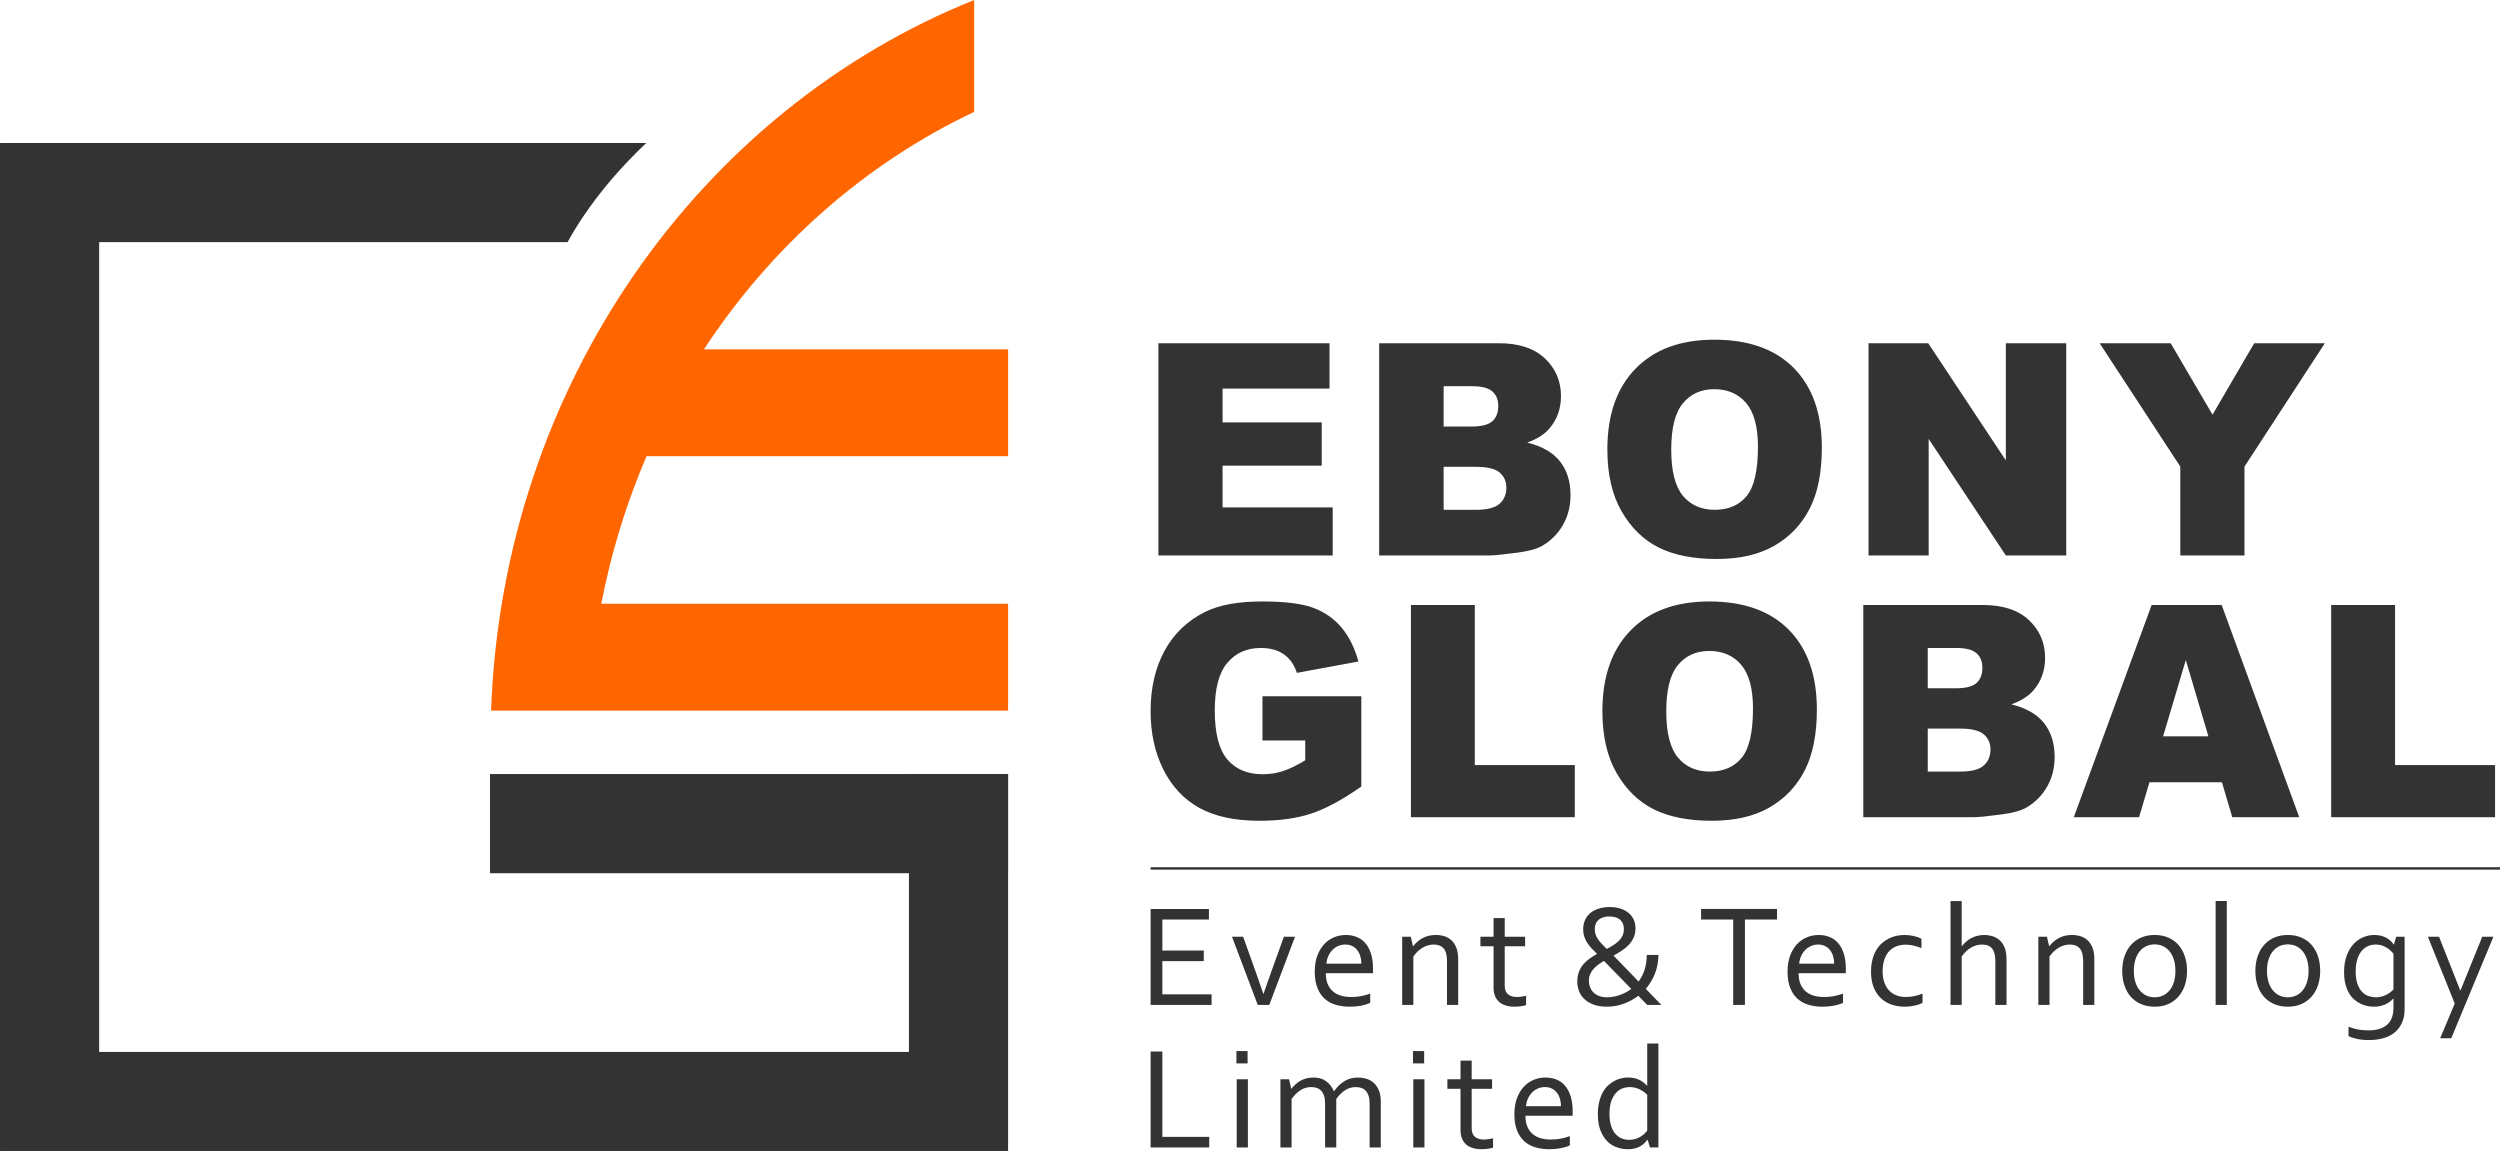 <?xml version="1.0" encoding="UTF-8"?>
<!DOCTYPE svg PUBLIC "-//W3C//DTD SVG 1.1//EN" "http://www.w3.org/Graphics/SVG/1.1/DTD/svg11.dtd">
<!-- Creator: CorelDRAW -->
<svg xmlns="http://www.w3.org/2000/svg" xml:space="preserve" width="103.038mm" height="47.443mm" version="1.1" style="shape-rendering:geometricPrecision; text-rendering:geometricPrecision; image-rendering:optimizeQuality; fill-rule:evenodd; clip-rule:evenodd"
viewBox="0 0 8406.91 3870.86"
 xmlns:xlink="http://www.w3.org/1999/xlink"
 xmlns:xodm="http://www.corel.com/coreldraw/odm/2003">
 <defs>
  <style type="text/css">
   <![CDATA[
    .str0 {stroke:#333333;stroke-width:8.16;stroke-miterlimit:22.926}
    .fil4 {fill:none}
    .fil1 {fill:#333333}
    .fil2 {fill:#FF6600}
    .fil3 {fill:#333333;fill-rule:nonzero}
    .fil0 {fill:#333333;fill-rule:nonzero}
   ]]>
  </style>
 </defs>
 <g id="Layer_x0020_1">
  <path class="fil0" d="M-0 3870.86l3389.99 0 0 -1268.07 -333.44 0 0 934.63 -2723.11 0 0 -2723.11 1575.15 0c15.56,-28.39 33.17,-57.29 52.92,-86.62 58.48,-86.83 130.54,-169.99 211.59,-246.81l-2173.1 0 0 3389.98z"/>
  <rect class="fil1" transform="matrix(9.07142E-14 -2.493 3.425 6.60215E-14 1647.66 2936.4)" width="133.76" height="508.68"/>
  <path class="fil2" d="M3275.81 376.3c-367.58,173.98 -681.56,451.9 -908.56,798.44l1022.75 0 0 359.39 -1215.74 0c-67.46,156.78 -118.93,322.91 -152.15,496.05l1367.89 0 0 359.38 -1409.61 0 -214.74 0 -114.32 0c39.74,-1094.36 702.93,-2019.59 1624.49,-2389.56l0 376.3z"/>
  <path class="fil3" d="M3895.45 1154.23l575.43 0 0 152.48 -359.65 0 0 113.61 333.41 0 0 145.5 -333.41 0 0 140.52 370.34 0 0 161.45 -586.12 0 0 -713.57zm742.38 0l402.9 0c67.07,0 118.58,17.11 154.55,51.16 35.97,34.05 53.94,76.24 53.94,126.57 0,42.19 -12.79,78.4 -38.55,108.46 -17,20.27 -42.12,36.05 -75.01,47.84 50.06,12.3 86.67,33.39 110.32,63.45 23.5,30.07 35.32,67.77 35.32,113.12 0,37.04 -8.42,70.26 -25.11,99.83 -16.85,29.56 -39.86,52.82 -68.85,70.09 -18.14,10.63 -45.36,18.44 -81.81,23.25 -48.44,6.48 -80.51,9.8 -96.39,9.8l-371.31 0 0 -713.57zm216.76 280.04l93.8 0c33.53,0 57.02,-5.98 70.15,-17.77 13.12,-11.96 19.75,-29.07 19.75,-51.49 0,-20.76 -6.63,-37.04 -19.75,-48.67 -13.13,-11.79 -36.13,-17.61 -68.69,-17.61l-95.26 0 0 135.54zm0 280.04l109.67 0c37.1,0 63.18,-6.8 78.41,-20.26 15.23,-13.45 22.85,-31.4 22.85,-54.15 0,-21.09 -7.46,-38.04 -22.52,-50.82 -15.07,-12.79 -41.48,-19.27 -79.22,-19.27l-109.18 0 0 144.51zm550.57 -202.81c0,-116.43 31.58,-207.13 94.93,-271.9 63.34,-64.95 151.47,-97.34 264.56,-97.34 115.82,0 205.09,31.89 267.78,95.51 62.7,63.78 93.97,153.15 93.97,267.92 0,83.39 -13.61,151.65 -40.99,204.96 -27.37,53.32 -67.07,94.85 -118.75,124.58 -51.84,29.73 -116.32,44.52 -193.6,44.52 -78.41,0 -143.36,-12.79 -194.88,-38.37 -51.36,-25.74 -93.16,-66.28 -125.07,-121.75 -31.92,-55.31 -47.95,-124.74 -47.95,-208.13zm214.81 0.51c0,71.91 13.12,123.74 39.2,155.14 26.25,31.39 61.89,47.17 106.92,47.17 46.17,0 82.13,-15.45 107.41,-46.17 25.43,-30.9 38.07,-86.04 38.07,-165.94 0,-67.1 -13.28,-116.1 -39.69,-146.99 -26.57,-31.06 -62.38,-46.51 -107.73,-46.51 -43.41,0 -78.42,15.78 -104.66,47.17 -26.4,31.4 -39.52,83.55 -39.52,156.14zm663.49 -357.78l200.72 0 260.99 393.99 0 -393.99 203.15 0 0 713.57 -203.15 0 -259.53 -391.83 0 391.83 -202.18 0 0 -713.57zm777.22 0l238.79 0 140.78 240.18 140.12 -240.18 237.5 0 -270.22 414.75 0 298.82 -215.79 0 0 -298.82 -271.19 -414.75zm-2815.3 1335.7l0 -148.49 332.42 0 0 303.47c-63.67,44.52 -119.88,74.91 -168.65,91.02 -48.92,16.11 -106.92,24.09 -173.99,24.09 -82.62,0 -150.01,-14.45 -202.01,-43.36 -52.01,-28.74 -92.34,-71.75 -121.02,-128.89 -28.68,-56.97 -42.93,-122.58 -42.93,-196.5 0,-77.89 15.71,-145.5 46.98,-203.14 31.27,-57.47 77.11,-101.16 137.54,-131.06 47.14,-23.08 110.65,-34.55 190.36,-34.55 76.78,0 134.29,7.14 172.37,21.43 38.23,14.29 69.83,36.38 94.93,66.44 25.11,30.07 44.07,68.1 56.7,114.11l-207.04 38.2c-8.58,-27.07 -23.01,-47.84 -43.41,-62.11 -20.41,-14.46 -46.34,-21.6 -78.08,-21.6 -46.99,0 -84.57,16.78 -112.6,50.33 -28.03,33.56 -41.96,86.71 -41.96,159.3 0,77.07 14.1,132.21 42.44,165.27 28.19,33.05 67.72,49.66 118.27,49.66 23.97,0 46.82,-3.49 68.69,-10.63 21.7,-7.15 46.65,-19.27 74.84,-36.21l0 -66.77 -143.85 0zm499.21 -455.45l214.81 0 0 538.16 336.32 0 0 175.4 -551.13 0 0 -713.57zm643.89 357.28c0,-116.43 31.58,-207.13 94.92,-271.9 63.35,-64.95 151.48,-97.34 264.56,-97.34 115.83,0 205.09,31.89 267.79,95.51 62.7,63.78 93.97,153.15 93.97,267.92 0,83.39 -13.61,151.65 -40.99,204.96 -27.37,53.32 -67.07,94.85 -118.75,124.58 -51.84,29.73 -116.32,44.52 -193.6,44.52 -78.41,0 -143.36,-12.79 -194.89,-38.37 -51.35,-25.74 -93.15,-66.28 -125.06,-121.75 -31.92,-55.31 -47.95,-124.74 -47.95,-208.13zm214.81 0.51c0,71.91 13.12,123.74 39.2,155.14 26.25,31.39 61.88,47.17 106.92,47.17 46.17,0 82.13,-15.45 107.41,-46.17 25.43,-30.9 38.07,-86.04 38.07,-165.94 0,-67.1 -13.28,-116.1 -39.69,-146.99 -26.57,-31.06 -62.38,-46.51 -107.73,-46.51 -43.42,0 -78.42,15.78 -104.66,47.17 -26.4,31.4 -39.52,83.55 -39.52,156.14zm662.52 -357.78l402.9 0c67.07,0 118.58,17.11 154.55,51.16 35.97,34.05 53.94,76.24 53.94,126.57 0,42.19 -12.79,78.4 -38.55,108.46 -17,20.27 -42.13,36.05 -75.01,47.84 50.06,12.3 86.68,33.39 110.33,63.45 23.5,30.07 35.32,67.77 35.32,113.12 0,37.04 -8.42,70.26 -25.11,99.83 -16.85,29.56 -39.86,52.82 -68.85,70.09 -18.15,10.63 -45.36,18.44 -81.81,23.25 -48.44,6.48 -80.52,9.8 -96.39,9.8l-371.31 0 0 -713.57zm216.76 280.04l93.8 0c33.53,0 57.02,-5.98 70.15,-17.77 13.12,-11.96 19.75,-29.07 19.75,-51.49 0,-20.76 -6.63,-37.04 -19.75,-48.67 -13.13,-11.79 -36.13,-17.61 -68.69,-17.61l-95.26 0 0 135.54zm0 280.04l109.67 0c37.1,0 63.18,-6.8 78.41,-20.26 15.23,-13.45 22.85,-31.4 22.85,-54.15 0,-21.09 -7.46,-38.04 -22.52,-50.82 -15.07,-12.79 -41.48,-19.27 -79.22,-19.27l-109.18 0 0 144.51zm989.27 35.88l-243.65 0 -34.99 117.6 -219.52 0 261.8 -713.57 235.55 0 260.83 713.57 -225.19 0 -34.83 -117.6zm-45.52 -154.48l-75.98 -256.46 -76.3 256.46 152.28 0zm412.87 -441.5l214.81 0 0 538.16 336.32 0 0 175.4 -551.13 0 0 -713.57z"/>
  <path class="fil3" d="M3908.75 3343.77l165.56 0 0 35.58 -205.1 0 0 -322.72 196.12 0 0 35.59 -156.58 0 0 104.27 139.28 0 0 35.59 -139.28 0 0 111.69zm340.38 -2.31c5.52,-16.72 13.01,-38.05 22.4,-64l45.8 -127.42 37.56 0 -86.65 229.31 -38.71 0 -86.65 -229.31 37.56 0 45.47 127.42c9.06,25.12 16.47,46.46 22.23,64l1 0zm274.64 -165.23c-8.73,0 -16.72,1.73 -24.22,5.11 -7.42,3.38 -13.92,7.91 -19.44,13.76 -5.52,5.76 -10.04,12.6 -13.5,20.42 -3.38,7.74 -5.52,16.07 -6.35,24.96l117.63 0c0,-9.06 -1.16,-17.46 -3.54,-25.2 -2.39,-7.82 -5.85,-14.66 -10.47,-20.43 -4.53,-5.84 -10.13,-10.38 -16.88,-13.67 -6.67,-3.3 -14.42,-4.94 -23.23,-4.94zm19.52 176.43c12.35,0 23.64,-0.99 33.85,-2.96 10.22,-1.98 20.42,-4.78 30.56,-8.4l0 30.97c-8.23,4.03 -18.37,7.16 -30.39,9.55 -12.11,2.31 -25.04,3.46 -38.88,3.46 -16.39,0 -31.8,-2.06 -46.21,-6.26 -14.41,-4.2 -26.85,-10.96 -37.39,-20.27 -10.46,-9.31 -18.69,-21.5 -24.71,-36.57 -5.93,-15 -8.9,-33.11 -8.9,-54.36 0,-20.92 2.89,-39.04 8.65,-54.36 5.85,-15.4 13.51,-28.17 23.15,-38.47 9.64,-10.29 20.76,-18.03 33.28,-23.14 12.52,-5.19 25.61,-7.74 39.29,-7.74 12.85,0 24.88,2.14 36,6.42 11.2,4.28 20.92,10.96 29.07,20.19 8.24,9.14 14.66,21 19.44,35.5 4.69,14.49 7.08,31.88 7.08,52.14 0,1.89 0,3.54 0,4.94 0,1.4 -0.08,4.45 -0.24,9.3l-158.56 0c0,14.58 2.15,26.94 6.59,37.15 4.45,10.13 10.46,18.46 18.12,24.8 7.66,6.26 16.55,10.88 26.85,13.76 10.3,2.88 21.42,4.37 33.36,4.37zm208.18 -170.75l0.65 0c4.2,-5.35 8.82,-10.21 13.93,-14.83 5.02,-4.53 10.7,-8.57 17.04,-12.03 6.27,-3.46 13.1,-6.18 20.59,-8.07 7.5,-1.89 15.65,-2.88 24.55,-2.88 10.46,0 20.26,1.48 29.41,4.37 9.22,2.88 17.13,7.58 23.88,14 6.76,6.42 12.11,14.83 16.07,25.2 3.95,10.38 5.93,23.07 5.93,38.22l0 153.46 -37.56 0 0 -147.44c0,-19.77 -3.79,-33.93 -11.45,-42.66 -7.58,-8.65 -18.7,-13.01 -33.36,-13.01 -12.85,0 -25.28,3.54 -37.31,10.7 -12.03,7.17 -22.4,16.97 -31.05,29.49l0 162.93 -37.56 0 0 -229.31 28.99 0 7.25 31.87zm380.49 197.85c-3.21,1.24 -8.15,2.47 -14.74,3.63 -6.59,1.07 -14.42,1.73 -23.64,1.89 -12.03,0 -22.49,-1.48 -31.39,-4.45 -8.89,-2.97 -16.22,-7.25 -22.15,-12.77 -5.85,-5.61 -10.3,-12.27 -13.18,-20.18 -2.89,-7.91 -4.37,-16.64 -4.37,-26.28l0 -139.45 -44.15 0 0 -32.12 44.15 0 0 -62.77 37.56 0 0 62.77 68.53 0 0 32.12 -68.53 0 0 133.6c0,5.28 0.74,10.22 2.31,14.74 1.48,4.45 3.95,8.4 7.25,11.7 3.3,3.3 7.5,5.85 12.69,7.66 5.11,1.89 11.28,2.8 18.53,2.8 5.03,0 10.3,-0.41 15.81,-1.23 5.52,-0.74 10.63,-1.81 15.32,-3.13l0 31.46zm444.91 -168.44c-0.33,23.3 -4.28,44.48 -11.94,63.42 -7.66,19.03 -17.88,35.83 -30.56,50.49 6.92,7.09 13.34,13.76 19.43,20.02 6.01,6.26 11.37,11.86 16.07,16.72 4.69,4.77 8.48,8.73 11.45,11.69 2.96,2.97 4.86,4.86 5.68,5.69l-47.61 0c-0.57,-0.66 -3.7,-3.79 -9.3,-9.31 -5.52,-5.6 -12.52,-12.68 -20.84,-21.42 -15.66,11.86 -32.46,21.01 -50.58,27.27 -18.04,6.26 -36.32,9.39 -54.77,9.39 -17.79,0 -32.95,-2.39 -45.55,-7.25 -12.69,-4.77 -23.07,-11.19 -31.05,-19.03 -8.07,-7.91 -14,-16.88 -17.71,-26.93 -3.7,-10.04 -5.52,-20.34 -5.52,-30.72 0,-12.61 1.81,-23.64 5.43,-33.12 3.63,-9.47 8.49,-17.87 14.66,-25.2 6.27,-7.33 13.35,-13.84 21.42,-19.52 7.99,-5.69 16.39,-10.96 25.04,-15.82 -6.42,-6.09 -12.52,-12.27 -18.2,-18.37 -5.69,-6.09 -10.7,-12.43 -14.99,-19.11 -4.2,-6.59 -7.58,-13.51 -9.97,-20.84 -2.39,-7.33 -3.62,-15.32 -3.62,-24.05 0,-11.94 2.14,-22.49 6.42,-31.8 4.2,-9.22 10.3,-17.05 18.12,-23.56 7.91,-6.43 17.3,-11.28 28.25,-14.66 10.88,-3.38 23.07,-5.11 36.41,-5.11 12.19,0 23.56,1.57 34.1,4.61 10.46,3.05 19.68,7.58 27.42,13.59 7.82,6.09 13.92,13.51 18.46,22.4 4.53,8.81 6.76,19.03 6.76,30.65 0,12.11 -2.06,22.65 -6.27,31.79 -4.2,9.06 -9.72,17.22 -16.64,24.47 -6.92,7.25 -14.83,13.76 -23.64,19.43 -8.9,5.77 -18.04,11.2 -27.51,16.31 5.27,5.52 11.28,11.61 17.96,18.45 6.67,6.84 13.67,14.09 21,21.66 7.33,7.5 14.83,15.32 22.57,23.23 7.66,8 15.32,15.9 22.98,23.81 8.23,-10.79 14.83,-23.47 19.68,-38.14 4.94,-14.66 7.58,-31.71 7.91,-51.15l39.04 0zm-173.23 142.33c6.01,0 12.36,-0.49 19.19,-1.57 6.84,-1.07 13.85,-2.72 20.93,-5.02 7.08,-2.23 14.16,-5.19 21.33,-8.73 7.17,-3.55 14.01,-7.83 20.59,-12.85 -7.66,-7.91 -15.73,-16.15 -23.97,-24.63 -8.31,-8.57 -16.47,-16.96 -24.62,-25.2 -8.15,-8.32 -15.89,-16.23 -23.31,-23.81 -7.42,-7.57 -14.08,-14.41 -20.01,-20.5 -7.08,4.03 -13.67,8.31 -19.77,12.93 -6.09,4.61 -11.45,9.55 -16.07,14.91 -4.61,5.27 -8.15,11.2 -10.87,17.62 -2.64,6.43 -3.96,13.67 -3.96,21.74 0,7.09 1.24,13.93 3.62,20.51 2.39,6.67 6.09,12.52 11.12,17.71 4.94,5.11 11.28,9.22 18.95,12.27 7.58,3.04 16.55,4.61 26.85,4.61zm-40.77 -228.49c0,6.01 0.91,11.61 2.64,16.96 1.81,5.36 4.37,10.55 7.82,15.74 3.46,5.19 7.66,10.38 12.69,15.73 4.94,5.35 10.7,11.12 17.13,17.46 7.66,-4.04 15.07,-8.23 21.99,-12.61 7,-4.37 13.18,-9.14 18.46,-14.33 5.35,-5.11 9.46,-10.96 12.52,-17.38 3.05,-6.51 4.61,-13.84 4.61,-22.08 0,-7.58 -1.23,-14 -3.62,-19.35 -2.39,-5.35 -5.77,-9.72 -10.13,-13.35 -4.28,-3.54 -9.47,-6.09 -15.57,-7.74 -6.01,-1.56 -12.6,-2.38 -19.85,-2.38 -15.07,0 -27.01,3.7 -35.66,11.12 -8.65,7.41 -13.01,18.2 -13.01,32.2zm504.95 254.19l-39.54 0 0 -287.13 -107.9 0 0 -35.59 255.35 0 0 35.59 -107.9 0 0 287.13zm245.9 -203.12c-8.73,0 -16.72,1.73 -24.22,5.11 -7.42,3.38 -13.92,7.91 -19.44,13.76 -5.52,5.76 -10.04,12.6 -13.5,20.42 -3.38,7.74 -5.52,16.07 -6.35,24.96l117.63 0c0,-9.06 -1.16,-17.46 -3.54,-25.2 -2.39,-7.82 -5.85,-14.66 -10.47,-20.43 -4.53,-5.84 -10.13,-10.38 -16.88,-13.67 -6.67,-3.3 -14.42,-4.94 -23.23,-4.94zm19.52 176.43c12.35,0 23.64,-0.99 33.85,-2.96 10.22,-1.98 20.42,-4.78 30.56,-8.4l0 30.97c-8.23,4.03 -18.37,7.16 -30.39,9.55 -12.11,2.31 -25.04,3.46 -38.88,3.46 -16.39,0 -31.8,-2.06 -46.21,-6.26 -14.41,-4.2 -26.85,-10.96 -37.39,-20.27 -10.46,-9.31 -18.69,-21.5 -24.71,-36.57 -5.93,-15 -8.9,-33.11 -8.9,-54.36 0,-20.92 2.89,-39.04 8.65,-54.36 5.85,-15.4 13.51,-28.17 23.15,-38.47 9.64,-10.29 20.76,-18.03 33.28,-23.14 12.52,-5.19 25.61,-7.74 39.29,-7.74 12.85,0 24.88,2.14 36,6.42 11.2,4.28 20.92,10.96 29.07,20.19 8.24,9.14 14.66,21 19.44,35.5 4.69,14.49 7.08,31.88 7.08,52.14 0,1.89 0,3.54 0,4.94 0,1.4 -0.08,4.45 -0.24,9.3l-158.56 0c0,14.58 2.15,26.94 6.59,37.15 4.45,10.13 10.46,18.46 18.12,24.8 7.66,6.26 16.55,10.88 26.85,13.76 10.3,2.88 21.42,4.37 33.36,4.37zm270.29 -208.55c11.11,0 21.74,1.15 31.87,3.46 10.13,2.3 18.78,5.52 26.04,9.72l0 30.81c-10.13,-3.79 -19.44,-6.67 -28.01,-8.57 -8.49,-1.89 -17.22,-2.81 -26.03,-2.81 -9.39,0 -18.61,1.57 -27.76,4.62 -9.15,3.04 -17.38,8.07 -24.63,15.07 -7.25,7 -13.1,16.23 -17.46,27.76 -4.45,11.46 -6.67,25.78 -6.67,42.84 0,12.35 1.65,23.81 4.94,34.27 3.3,10.46 8.24,19.52 14.74,27.18 6.51,7.58 14.66,13.59 24.47,17.79 9.8,4.28 21.16,6.42 34.02,6.42 9.39,0 18.78,-0.99 28.25,-2.96 9.47,-1.98 18.77,-4.78 27.76,-8.4l0 30.97c-2.72,1.65 -6.35,3.21 -10.71,4.85 -4.45,1.57 -9.3,2.97 -14.66,4.2 -5.27,1.16 -10.87,2.15 -16.88,2.89 -5.93,0.73 -11.86,1.07 -17.88,1.07 -15.4,0 -29.98,-2.31 -43.73,-7 -13.76,-4.62 -25.78,-11.78 -36.08,-21.42 -10.3,-9.72 -18.46,-21.91 -24.38,-36.74 -5.93,-14.74 -8.9,-32.29 -8.9,-52.54 0,-15.08 1.57,-28.67 4.7,-40.78 3.12,-12.02 7.41,-22.65 12.93,-31.79 5.43,-9.15 11.77,-16.97 19.11,-23.39 7.33,-6.43 15.15,-11.7 23.39,-15.82 8.32,-4.12 16.88,-7.08 25.7,-8.89 8.89,-1.89 17.46,-2.8 25.86,-2.8zm193.18 37.39l0.74 0c4.2,-5.27 8.81,-10.22 14,-14.83 5.11,-4.61 10.79,-8.57 17.13,-11.86 6.26,-3.3 13.01,-5.85 20.18,-7.82 7.25,-1.89 15.08,-2.88 23.48,-2.88 8.65,0 17.3,1.15 26.03,3.46 8.65,2.38 16.72,6.5 24.13,12.43 7.33,6.01 13.42,14.25 18.03,24.88 4.7,10.62 7.01,24.3 7.01,41.02l0 153.46 -37.56 0 0 -147.44c0,-18.45 -3.46,-32.37 -10.46,-41.68 -7,-9.31 -18.45,-14 -34.35,-14 -13.18,0 -25.7,3.54 -37.56,10.7 -11.86,7.17 -22.16,17.05 -30.81,29.58l0 162.84 -37.56 0 0 -349.4 37.56 0 0 151.55zm294 0.41l0.65 0c4.2,-5.35 8.82,-10.21 13.93,-14.83 5.02,-4.53 10.7,-8.57 17.04,-12.03 6.27,-3.46 13.1,-6.18 20.59,-8.07 7.5,-1.89 15.65,-2.88 24.55,-2.88 10.46,0 20.26,1.48 29.41,4.37 9.22,2.88 17.13,7.58 23.88,14 6.76,6.42 12.11,14.83 16.07,25.2 3.95,10.38 5.93,23.07 5.93,38.22l0 153.46 -37.56 0 0 -147.44c0,-19.77 -3.79,-33.93 -11.45,-42.66 -7.58,-8.65 -18.7,-13.01 -33.36,-13.01 -12.85,0 -25.28,3.54 -37.31,10.7 -12.03,7.17 -22.4,16.97 -31.05,29.49l0 162.93 -37.56 0 0 -229.31 28.99 0 7.25 31.87zm424.72 83.03c0,-14.17 -1.73,-26.77 -5.19,-37.81 -3.46,-11.04 -8.31,-20.43 -14.49,-28.09 -6.27,-7.66 -13.59,-13.42 -22.16,-17.38 -8.57,-3.95 -17.96,-5.93 -28.09,-5.93 -10.13,0 -19.52,1.98 -28.08,5.93 -8.57,3.96 -15.89,9.72 -22.16,17.38 -6.18,7.66 -11.03,17.05 -14.49,28.09 -3.46,11.04 -5.2,23.64 -5.2,37.81 0,14 1.74,26.52 5.2,37.56 3.46,11.04 8.31,20.35 14.65,27.92 6.27,7.58 13.67,13.35 22.24,17.3 8.57,3.96 17.96,5.93 28.09,5.93 10.13,0 19.43,-1.97 27.92,-5.93 8.49,-3.95 15.81,-9.72 22.08,-17.3 6.18,-7.57 11.03,-16.88 14.49,-27.92 3.46,-11.04 5.19,-23.56 5.19,-37.56zm39.05 0c0,18.03 -2.55,34.42 -7.74,49.17 -5.11,14.83 -12.44,27.51 -21.83,37.97 -9.47,10.55 -20.84,18.7 -34.18,24.55 -13.43,5.77 -28.42,8.65 -44.97,8.65 -17.05,0 -32.38,-2.88 -45.8,-8.65 -13.43,-5.85 -24.88,-14 -34.35,-24.55 -9.39,-10.46 -16.55,-23.14 -21.58,-37.97 -5.03,-14.74 -7.5,-31.13 -7.5,-49.17 0,-18.2 2.55,-34.68 7.74,-49.43 5.11,-14.83 12.44,-27.5 21.83,-38.14 9.46,-10.62 20.92,-18.77 34.34,-24.62 13.43,-5.77 28.5,-8.65 45.05,-8.65 16.89,0 32.13,2.88 45.63,8.65 13.59,5.85 25.04,14 34.35,24.62 9.31,10.63 16.47,23.31 21.5,38.14 5.03,14.74 7.5,31.22 7.5,49.43zm96.15 114.41l0 -349.4 37.56 0 0 349.4 -37.56 0zm312.53 -114.41c0,-14.17 -1.73,-26.77 -5.19,-37.81 -3.46,-11.04 -8.31,-20.43 -14.49,-28.09 -6.27,-7.66 -13.59,-13.42 -22.16,-17.38 -8.57,-3.95 -17.96,-5.93 -28.09,-5.93 -10.13,0 -19.52,1.98 -28.08,5.93 -8.57,3.96 -15.89,9.72 -22.16,17.38 -6.18,7.66 -11.03,17.05 -14.49,28.09 -3.46,11.04 -5.2,23.64 -5.2,37.81 0,14 1.74,26.52 5.2,37.56 3.46,11.04 8.31,20.35 14.65,27.92 6.27,7.58 13.67,13.35 22.24,17.3 8.57,3.96 17.96,5.93 28.09,5.93 10.13,0 19.43,-1.97 27.92,-5.93 8.49,-3.95 15.81,-9.72 22.08,-17.3 6.18,-7.57 11.03,-16.88 14.49,-27.92 3.46,-11.04 5.19,-23.56 5.19,-37.56zm39.05 0c0,18.03 -2.55,34.42 -7.74,49.17 -5.11,14.83 -12.44,27.51 -21.83,37.97 -9.47,10.55 -20.84,18.7 -34.18,24.55 -13.43,5.77 -28.42,8.65 -44.97,8.65 -17.05,0 -32.38,-2.88 -45.8,-8.65 -13.43,-5.85 -24.88,-14 -34.35,-24.55 -9.39,-10.46 -16.55,-23.14 -21.58,-37.97 -5.03,-14.74 -7.5,-31.13 -7.5,-49.17 0,-18.2 2.55,-34.68 7.74,-49.43 5.11,-14.83 12.44,-27.5 21.83,-38.14 9.46,-10.62 20.92,-18.77 34.34,-24.62 13.43,-5.77 28.5,-8.65 45.05,-8.65 16.89,0 32.13,2.88 45.63,8.65 13.59,5.85 25.04,14 34.35,24.62 9.31,10.63 16.47,23.31 21.5,38.14 5.03,14.74 7.5,31.22 7.5,49.43zm119.38 1.31c0,18.04 2.15,32.78 6.51,44.15 4.37,11.45 9.88,20.35 16.64,26.69 6.67,6.34 13.92,10.7 21.83,13.01 7.91,2.39 15.4,3.54 22.49,3.54 11.61,0 22.57,-2.39 32.69,-7.08 10.13,-4.69 19.12,-11.12 26.86,-19.19l0 -119.93c-2.06,-2.88 -5.03,-6.18 -8.74,-9.8 -3.7,-3.71 -7.99,-7.09 -12.93,-10.22 -4.94,-3.13 -10.54,-5.77 -16.8,-7.99 -6.26,-2.15 -13.18,-3.21 -20.59,-3.21 -11.12,0 -20.92,2.22 -29.41,6.67 -8.4,4.37 -15.49,10.54 -21.25,18.45 -5.69,7.91 -10.05,17.3 -12.93,28.34 -2.89,11.04 -4.37,23.23 -4.37,36.57zm63.27 -122.15c9.96,0.16 18.69,1.4 26.11,3.87 7.42,2.39 13.76,5.35 19.11,8.98 5.27,3.62 9.55,7.16 12.69,10.7 3.12,3.54 5.27,6.34 6.42,8.4l0.99 0 7.74 -26.03 28.25 0 0 242.74c0,17.71 -2.88,33.11 -8.73,46.2 -5.77,13.1 -13.92,23.97 -24.38,32.7 -10.55,8.65 -23.15,15.15 -37.89,19.35 -14.74,4.28 -31.05,6.43 -49.01,6.43 -15.15,0 -28.66,-1.32 -40.61,-3.96 -11.94,-2.64 -21.25,-5.85 -28,-9.47l0 -31.54c5.43,2.22 10.79,4.11 15.89,5.6 5.19,1.48 10.46,2.72 15.98,3.79 5.43,0.99 11.03,1.81 16.8,2.22 5.69,0.5 12.03,0.74 18.95,0.74 26.93,0 47.61,-6.26 61.94,-18.78 14.33,-12.6 21.5,-31.71 21.5,-57.41l0 -30.65 -0.74 0c-8.24,8.98 -17.71,15.82 -28.67,20.43 -10.87,4.53 -23.31,6.84 -37.31,6.84 -6.42,0 -13.34,-0.74 -20.76,-2.15 -7.41,-1.48 -14.83,-3.95 -22.23,-7.41 -7.42,-3.46 -14.5,-7.99 -21.34,-13.76 -6.76,-5.69 -12.69,-12.85 -17.88,-21.42 -5.11,-8.65 -9.31,-18.78 -12.43,-30.56 -3.13,-11.7 -4.7,-25.29 -4.7,-40.69 0,-21.42 2.89,-39.95 8.73,-55.6 5.77,-15.73 13.43,-28.66 22.98,-38.96 9.47,-10.3 20.35,-17.96 32.62,-23.07 12.27,-5.02 24.88,-7.57 37.97,-7.57zm179.52 5.93l37.56 0 71 179.81 1.4 0 72.89 -179.81 37.56 0 -141.84 341.5 -37.24 0 49.01 -116.8 -90.35 -224.7zm-4255.63 385.92l0 287.14 157.58 0 0 35.58 -197.11 0 0 -322.72 39.54 0zm250.03 322.72l0 -229.31 37.56 0 0 229.31 -37.56 0zm-1 -282.69l0 -41.51 37.56 0 0 41.51 -37.56 0zm335.77 282.69l-37.56 0 0 -147.44c0,-9.96 -1.08,-18.37 -3.3,-25.37 -2.15,-7 -5.27,-12.77 -9.39,-17.3 -4.12,-4.53 -9.06,-7.82 -14.74,-9.88 -5.77,-2.06 -12.11,-3.13 -19.27,-3.13 -13.35,0 -25.54,3.54 -36.5,10.7 -10.95,7.17 -20.76,16.97 -29.49,29.49l0 162.93 -37.56 0 0 -229.31 29.07 0 7.25 31.87 0.74 0c4.2,-5.35 8.73,-10.21 13.67,-14.83 4.86,-4.53 10.38,-8.57 16.39,-12.03 6.1,-3.46 12.77,-6.18 20.02,-8.07 7.25,-1.89 15.15,-2.88 23.72,-2.88 17.05,0 31.3,4.11 42.58,12.27 11.28,8.23 20.02,19.35 26.12,33.53l0.99 0c10.13,-14.34 21.74,-25.54 34.76,-33.61 13.01,-8.16 28.17,-12.19 45.55,-12.19 8.07,0 16.55,1.15 25.53,3.38 9.06,2.22 17.3,6.42 24.88,12.43 7.58,6.01 13.84,14.34 18.78,24.96 5.03,10.62 7.49,24.3 7.49,41.02l0 153.46 -37.56 0 0 -147.44c0,-9.96 -1.07,-18.37 -3.21,-25.37 -2.22,-7 -5.35,-12.77 -9.39,-17.3 -4.11,-4.53 -8.97,-7.82 -14.66,-9.88 -5.68,-2.06 -12.03,-3.13 -19.11,-3.13 -13.26,0 -25.45,3.54 -36.41,10.7 -10.96,7.17 -20.76,16.97 -29.41,29.49l0 162.93zm259 0l0 -229.31 37.56 0 0 229.31 -37.56 0zm-1 -282.69l0 -41.51 37.56 0 0 41.51 -37.56 0zm269.3 283.09c-3.21,1.24 -8.15,2.47 -14.74,3.63 -6.59,1.07 -14.42,1.73 -23.64,1.89 -12.03,0 -22.49,-1.48 -31.39,-4.45 -8.89,-2.97 -16.22,-7.25 -22.15,-12.77 -5.85,-5.61 -10.3,-12.27 -13.18,-20.18 -2.89,-7.91 -4.37,-16.64 -4.37,-26.28l0 -139.45 -44.15 0 0 -32.12 44.15 0 0 -62.77 37.56 0 0 62.77 68.53 0 0 32.12 -68.53 0 0 133.6c0,5.28 0.74,10.22 2.31,14.74 1.48,4.45 3.95,8.4 7.25,11.7 3.3,3.3 7.5,5.85 12.69,7.66 5.11,1.89 11.28,2.8 18.53,2.8 5.03,0 10.3,-0.41 15.81,-1.23 5.52,-0.74 10.63,-1.81 15.32,-3.13l0 31.46zm174.24 -203.53c-8.73,0 -16.72,1.73 -24.22,5.11 -7.42,3.38 -13.92,7.91 -19.44,13.76 -5.52,5.76 -10.04,12.6 -13.5,20.42 -3.38,7.74 -5.52,16.07 -6.35,24.96l117.63 0c0,-9.06 -1.16,-17.46 -3.54,-25.2 -2.39,-7.82 -5.85,-14.66 -10.47,-20.43 -4.53,-5.84 -10.13,-10.38 -16.88,-13.67 -6.67,-3.3 -14.42,-4.94 -23.23,-4.94zm19.52 176.43c12.35,0 23.64,-0.99 33.85,-2.96 10.22,-1.98 20.42,-4.78 30.56,-8.4l0 30.97c-8.23,4.03 -18.37,7.16 -30.39,9.55 -12.11,2.31 -25.04,3.46 -38.88,3.46 -16.39,0 -31.8,-2.06 -46.21,-6.26 -14.41,-4.2 -26.85,-10.96 -37.39,-20.27 -10.46,-9.31 -18.69,-21.5 -24.71,-36.57 -5.93,-15 -8.9,-33.11 -8.9,-54.36 0,-20.92 2.89,-39.04 8.65,-54.36 5.85,-15.4 13.51,-28.17 23.15,-38.47 9.64,-10.29 20.76,-18.03 33.28,-23.14 12.52,-5.19 25.61,-7.74 39.29,-7.74 12.85,0 24.88,2.14 36,6.42 11.2,4.28 20.92,10.96 29.07,20.19 8.24,9.14 14.66,21 19.44,35.5 4.69,14.49 7.08,31.88 7.08,52.14 0,1.89 0,3.54 0,4.94 0,1.4 -0.08,4.45 -0.24,9.3l-158.56 0c0,14.58 2.15,26.94 6.59,37.15 4.45,10.13 10.46,18.46 18.12,24.8 7.66,6.26 16.55,10.88 26.85,13.76 10.3,2.88 21.42,4.37 33.36,4.37zm197.63 -85.42c0,13.19 1.48,25.12 4.45,35.83 3.04,10.7 7.33,19.77 12.93,27.26 5.68,7.5 12.6,13.27 20.84,17.3 8.23,4.04 17.71,6.01 28.34,6.01 7.91,0 15.07,-1.07 21.49,-3.12 6.43,-2.15 12.2,-4.78 17.3,-8 5.11,-3.21 9.47,-6.58 13.1,-10.21 3.62,-3.63 6.5,-7.01 8.57,-10.05l0 -120.01c-7.74,-7.82 -16.73,-14.16 -26.86,-18.95 -10.13,-4.69 -21.08,-7.08 -32.86,-7.08 -7.16,0 -14.57,1.31 -22.4,3.95 -7.82,2.73 -15.07,7.5 -21.74,14.42 -6.76,6.92 -12.27,16.23 -16.64,27.84 -4.37,11.7 -6.51,26.61 -6.51,44.81zm-39.04 0.33c0,-15.9 1.57,-29.98 4.7,-42.34 3.12,-12.28 7.33,-22.98 12.43,-32.21 5.19,-9.14 11.2,-16.8 18.12,-22.98 7,-6.18 14.17,-11.2 21.58,-15.08 7.42,-3.87 14.91,-6.67 22.57,-8.31 7.66,-1.73 14.83,-2.55 21.66,-2.55 14,0 26.2,2.3 36.5,7 10.29,4.69 19.52,11.53 27.76,20.51l0.74 0 0 -141.67 37.56 0 0 349.4 -28.34 0 -7.74 -25.62 -0.99 0c-2.88,3.71 -6.34,7.5 -10.13,11.28 -3.87,3.79 -8.48,7.17 -13.67,10.22 -5.28,3.05 -11.29,5.52 -18.12,7.33 -6.84,1.81 -14.83,2.72 -23.81,2.72 -12.61,0 -24.96,-2.15 -36.99,-6.43 -12.11,-4.19 -22.89,-11.03 -32.29,-20.42 -9.39,-9.47 -17.05,-21.58 -22.82,-36.49 -5.84,-14.83 -8.73,-32.95 -8.73,-54.36z"/>
  <line class="fil4 str0" x1="3869.2" y1="2920.3" x2="8406.91" y2= "2920.3" />
 </g>
</svg>

